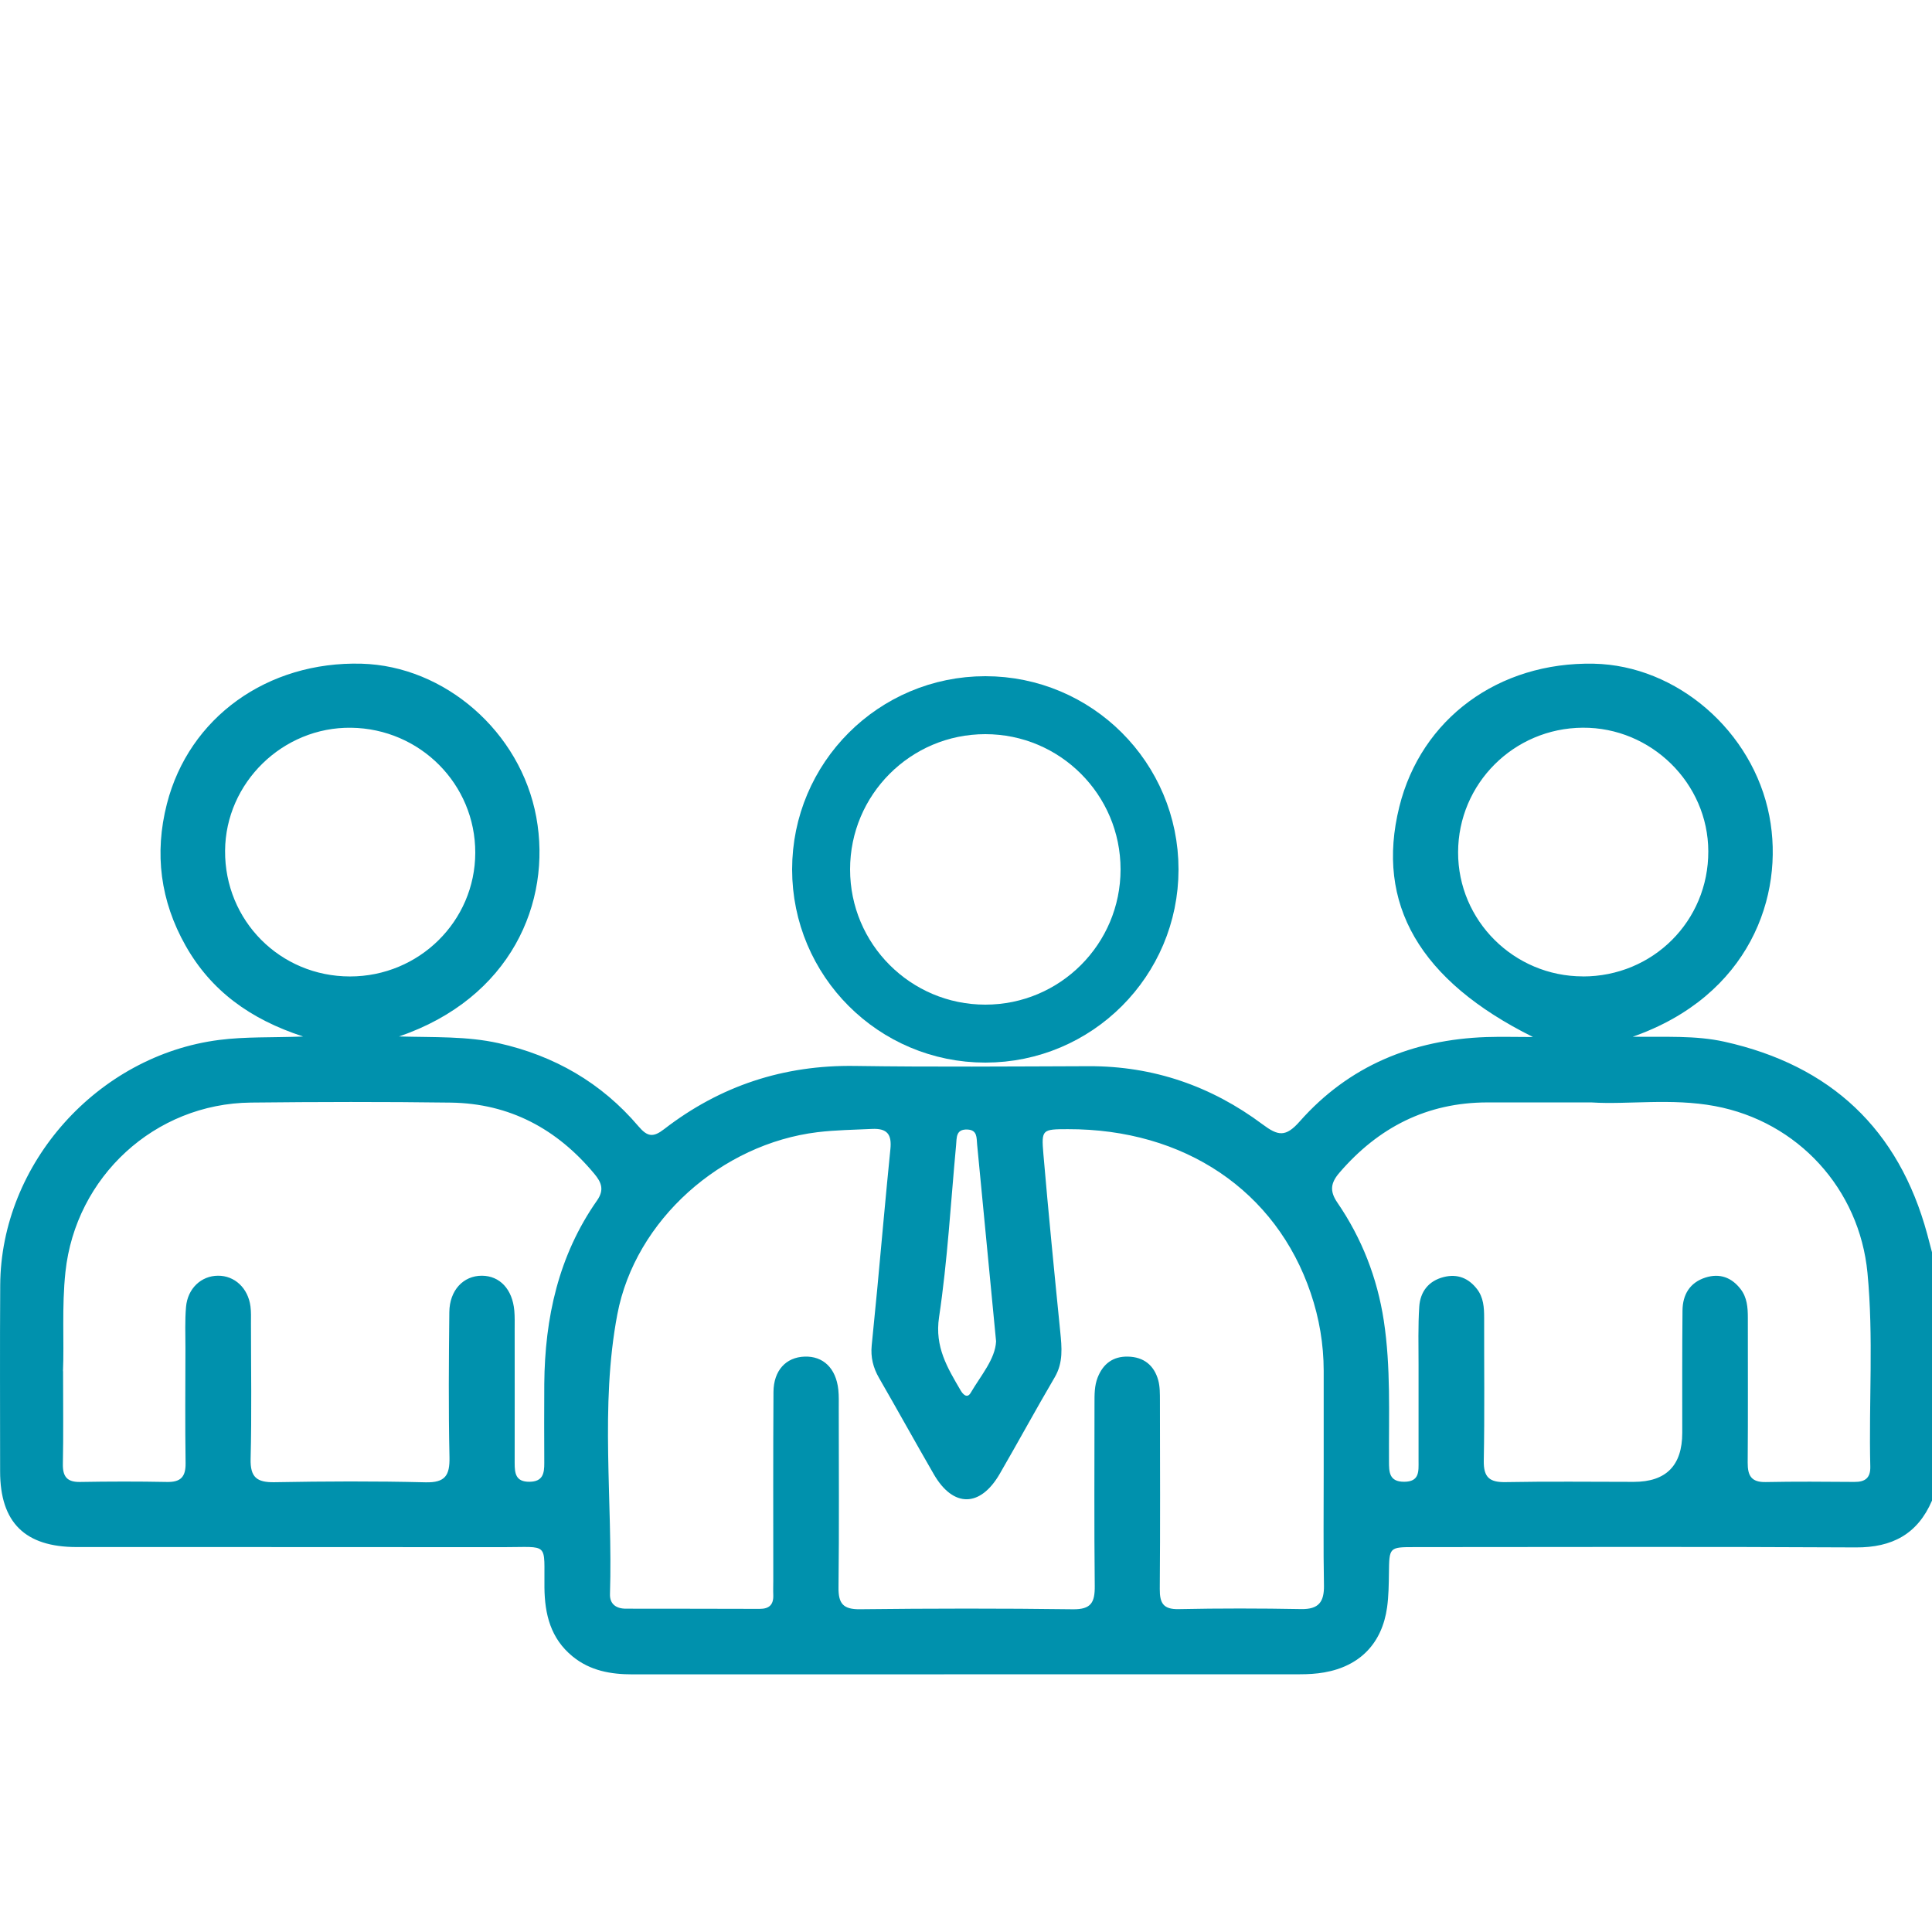 <?xml version="1.0" encoding="UTF-8"?>
<svg xmlns="http://www.w3.org/2000/svg" width="100" height="100" viewBox="0 0 100 100" fill="none">
  <g clip-path="url(#clip0_4197_18612)">
    <path d="M99.997 77.677C99.252 79.406 97.938 80.104 96.058 80.094C88.447 80.052 80.839 80.075 73.228 80.078C71.899 80.078 71.907 80.081 71.891 81.44C71.883 82.023 71.875 82.611 71.797 83.187C71.539 85.054 70.394 86.239 68.543 86.564C68.131 86.637 67.704 86.66 67.284 86.66C55.773 86.665 44.259 86.663 32.748 86.665C31.616 86.665 30.555 86.483 29.64 85.739C28.501 84.809 28.195 83.557 28.18 82.174C28.154 79.784 28.469 80.083 26.018 80.081C18.669 80.07 11.319 80.081 3.969 80.075C1.291 80.075 0.008 78.805 0.006 76.162C0.006 72.946 -0.01 69.731 0.011 66.518C0.047 60.214 5.066 54.629 11.345 53.827C12.708 53.653 14.069 53.71 15.691 53.65C12.943 52.754 10.922 51.278 9.606 48.947C8.302 46.638 7.981 44.18 8.638 41.61C9.783 37.134 13.842 34.221 18.715 34.353C23.015 34.471 26.944 37.868 27.758 42.292C28.571 46.711 26.438 51.668 20.653 53.647C22.486 53.699 24.157 53.627 25.805 53.994C28.699 54.642 31.131 56.045 33.045 58.295C33.517 58.852 33.814 58.878 34.377 58.443C37.282 56.199 40.567 55.116 44.262 55.173C48.292 55.233 52.326 55.199 56.359 55.186C59.699 55.176 62.698 56.217 65.349 58.196C66.152 58.795 66.543 58.873 67.273 58.045C69.818 55.165 73.119 53.811 76.936 53.678C77.71 53.653 78.485 53.676 79.348 53.676C73.474 50.757 71.184 46.781 72.428 41.761C73.557 37.202 77.562 34.255 82.49 34.353C86.786 34.439 90.731 37.837 91.581 42.235C92.382 46.38 90.536 51.551 84.513 53.66C86.184 53.686 87.746 53.582 89.266 53.921C94.749 55.144 98.277 58.438 99.752 63.877C99.838 64.19 99.917 64.502 100 64.817V77.68L99.997 77.677ZM68.514 76.211C68.514 74.457 68.517 72.704 68.514 70.949C68.512 69.574 68.285 68.234 67.844 66.934C66.051 61.63 61.3 58.43 55.267 58.446C53.945 58.449 53.898 58.454 54.005 59.724C54.268 62.794 54.571 65.859 54.878 68.926C54.959 69.741 55.04 70.525 54.592 71.288C53.622 72.941 52.707 74.626 51.747 76.284C50.738 78.029 49.341 78.042 48.339 76.316C47.38 74.657 46.454 72.978 45.497 71.319C45.192 70.79 45.059 70.244 45.119 69.642C45.216 68.674 45.312 67.705 45.404 66.736C45.63 64.315 45.844 61.891 46.087 59.472C46.162 58.727 45.933 58.394 45.13 58.433C44.189 58.48 43.253 58.488 42.311 58.602C37.36 59.206 32.883 63.13 31.953 68.03C31.045 72.816 31.721 77.683 31.572 82.51C31.556 83.028 31.895 83.265 32.393 83.265C34.703 83.27 37.011 83.265 39.321 83.275C39.811 83.275 40.04 83.062 40.025 82.57C40.014 82.309 40.025 82.049 40.025 81.791C40.025 78.544 40.014 75.295 40.035 72.048C40.043 70.934 40.682 70.251 41.644 70.218C42.611 70.184 43.271 70.819 43.391 71.928C43.425 72.249 43.414 72.577 43.414 72.902C43.414 75.987 43.438 79.073 43.401 82.158C43.391 82.986 43.628 83.304 44.504 83.294C48.178 83.252 51.854 83.247 55.53 83.296C56.482 83.309 56.672 82.937 56.664 82.093C56.63 78.943 56.651 75.792 56.651 72.642C56.651 72.186 56.644 71.73 56.816 71.296C57.097 70.585 57.614 70.199 58.385 70.218C59.201 70.236 59.736 70.668 59.95 71.439C60.043 71.775 60.036 72.144 60.038 72.501C60.043 75.748 60.056 78.997 60.03 82.244C60.025 82.968 60.203 83.307 61.008 83.288C63.12 83.244 65.237 83.247 67.349 83.286C68.256 83.301 68.543 82.916 68.528 82.057C68.491 80.109 68.517 78.159 68.514 76.211ZM82.406 57.061C80.299 57.061 78.641 57.058 76.983 57.061C73.854 57.066 71.343 58.355 69.325 60.703C68.879 61.224 68.809 61.643 69.221 62.245C70.486 64.091 71.286 66.14 71.625 68.356C71.993 70.772 71.88 73.212 71.894 75.641C71.894 76.191 71.901 76.698 72.678 76.696C73.484 76.696 73.424 76.146 73.424 75.62C73.424 73.964 73.424 72.308 73.424 70.655C73.424 69.65 73.395 68.64 73.46 67.637C73.51 66.864 73.938 66.296 74.733 66.098C75.439 65.921 76.016 66.158 76.451 66.723C76.787 67.158 76.819 67.676 76.819 68.205C76.814 70.671 76.847 73.139 76.8 75.605C76.785 76.474 77.103 76.73 77.937 76.714C80.146 76.672 82.356 76.701 84.567 76.701C86.238 76.701 87.073 75.855 87.073 74.162C87.073 72.053 87.065 69.942 87.086 67.832C87.094 67.015 87.459 66.385 88.28 66.124C89.013 65.893 89.628 66.119 90.092 66.721C90.429 67.156 90.468 67.674 90.468 68.202C90.465 70.702 90.481 73.201 90.46 75.701C90.455 76.381 90.648 76.727 91.396 76.711C92.924 76.68 94.452 76.693 95.98 76.704C96.537 76.709 96.822 76.503 96.806 75.904C96.725 72.564 96.981 69.218 96.66 65.882C96.243 61.539 93.059 58.053 88.765 57.251C86.51 56.829 84.223 57.181 82.406 57.063V57.061ZM3.265 70.97C3.265 72.78 3.286 74.274 3.254 75.769C3.241 76.427 3.468 76.719 4.151 76.706C5.648 76.68 7.144 76.677 8.638 76.706C9.355 76.722 9.616 76.441 9.606 75.73C9.577 73.748 9.595 71.767 9.598 69.785C9.598 69.072 9.567 68.353 9.629 67.642C9.715 66.684 10.419 66.036 11.28 66.031C12.143 66.023 12.839 66.669 12.964 67.616C13.003 67.905 12.99 68.2 12.99 68.491C12.99 70.829 13.032 73.17 12.972 75.508C12.948 76.467 13.295 76.735 14.213 76.719C16.815 76.672 19.417 76.659 22.019 76.724C23.041 76.75 23.286 76.373 23.265 75.42C23.21 72.92 23.231 70.418 23.257 67.916C23.268 66.781 23.985 66.028 24.944 66.031C25.87 66.036 26.522 66.729 26.621 67.838C26.649 68.161 26.639 68.486 26.639 68.812C26.639 71.118 26.644 73.425 26.639 75.73C26.639 76.266 26.694 76.701 27.403 76.696C28.104 76.691 28.175 76.258 28.172 75.722C28.167 74.358 28.162 72.993 28.172 71.629C28.201 68.213 28.907 64.984 30.902 62.138C31.29 61.584 31.129 61.198 30.766 60.761C28.832 58.433 26.378 57.113 23.33 57.071C19.884 57.024 16.434 57.032 12.987 57.069C8.007 57.121 3.914 60.909 3.387 65.835C3.192 67.656 3.327 69.47 3.26 70.97H3.265ZM18.116 50.541C21.693 50.541 24.592 47.679 24.6 44.141C24.608 40.595 21.748 37.715 18.173 37.668C14.638 37.621 11.673 40.514 11.65 44.034C11.626 47.648 14.499 50.541 18.116 50.541ZM81.926 50.541C85.55 50.546 88.434 47.672 88.421 44.06C88.411 40.54 85.464 37.642 81.921 37.666C78.352 37.689 75.478 40.563 75.471 44.112C75.463 47.648 78.36 50.533 81.926 50.538V50.541ZM51.557 69.429C51.215 65.89 50.897 62.565 50.576 59.24C50.542 58.891 50.597 58.483 50.065 58.464C49.468 58.443 49.523 58.891 49.487 59.274C49.21 62.245 49.046 65.231 48.605 68.179C48.373 69.723 49.043 70.801 49.724 71.97C49.841 72.17 50.06 72.405 50.243 72.092C50.777 71.181 51.51 70.353 51.557 69.429Z" fill="#0091AD"></path>
    <circle cx="51" cy="45" r="8.5" stroke="#0091AD" stroke-width="3"></circle>
  </g>
  <defs>
    <clipPath id="clip0_4197_18612">
      <rect width="100" height="100" fill="white"></rect>
    </clipPath>
  </defs>
</svg>

